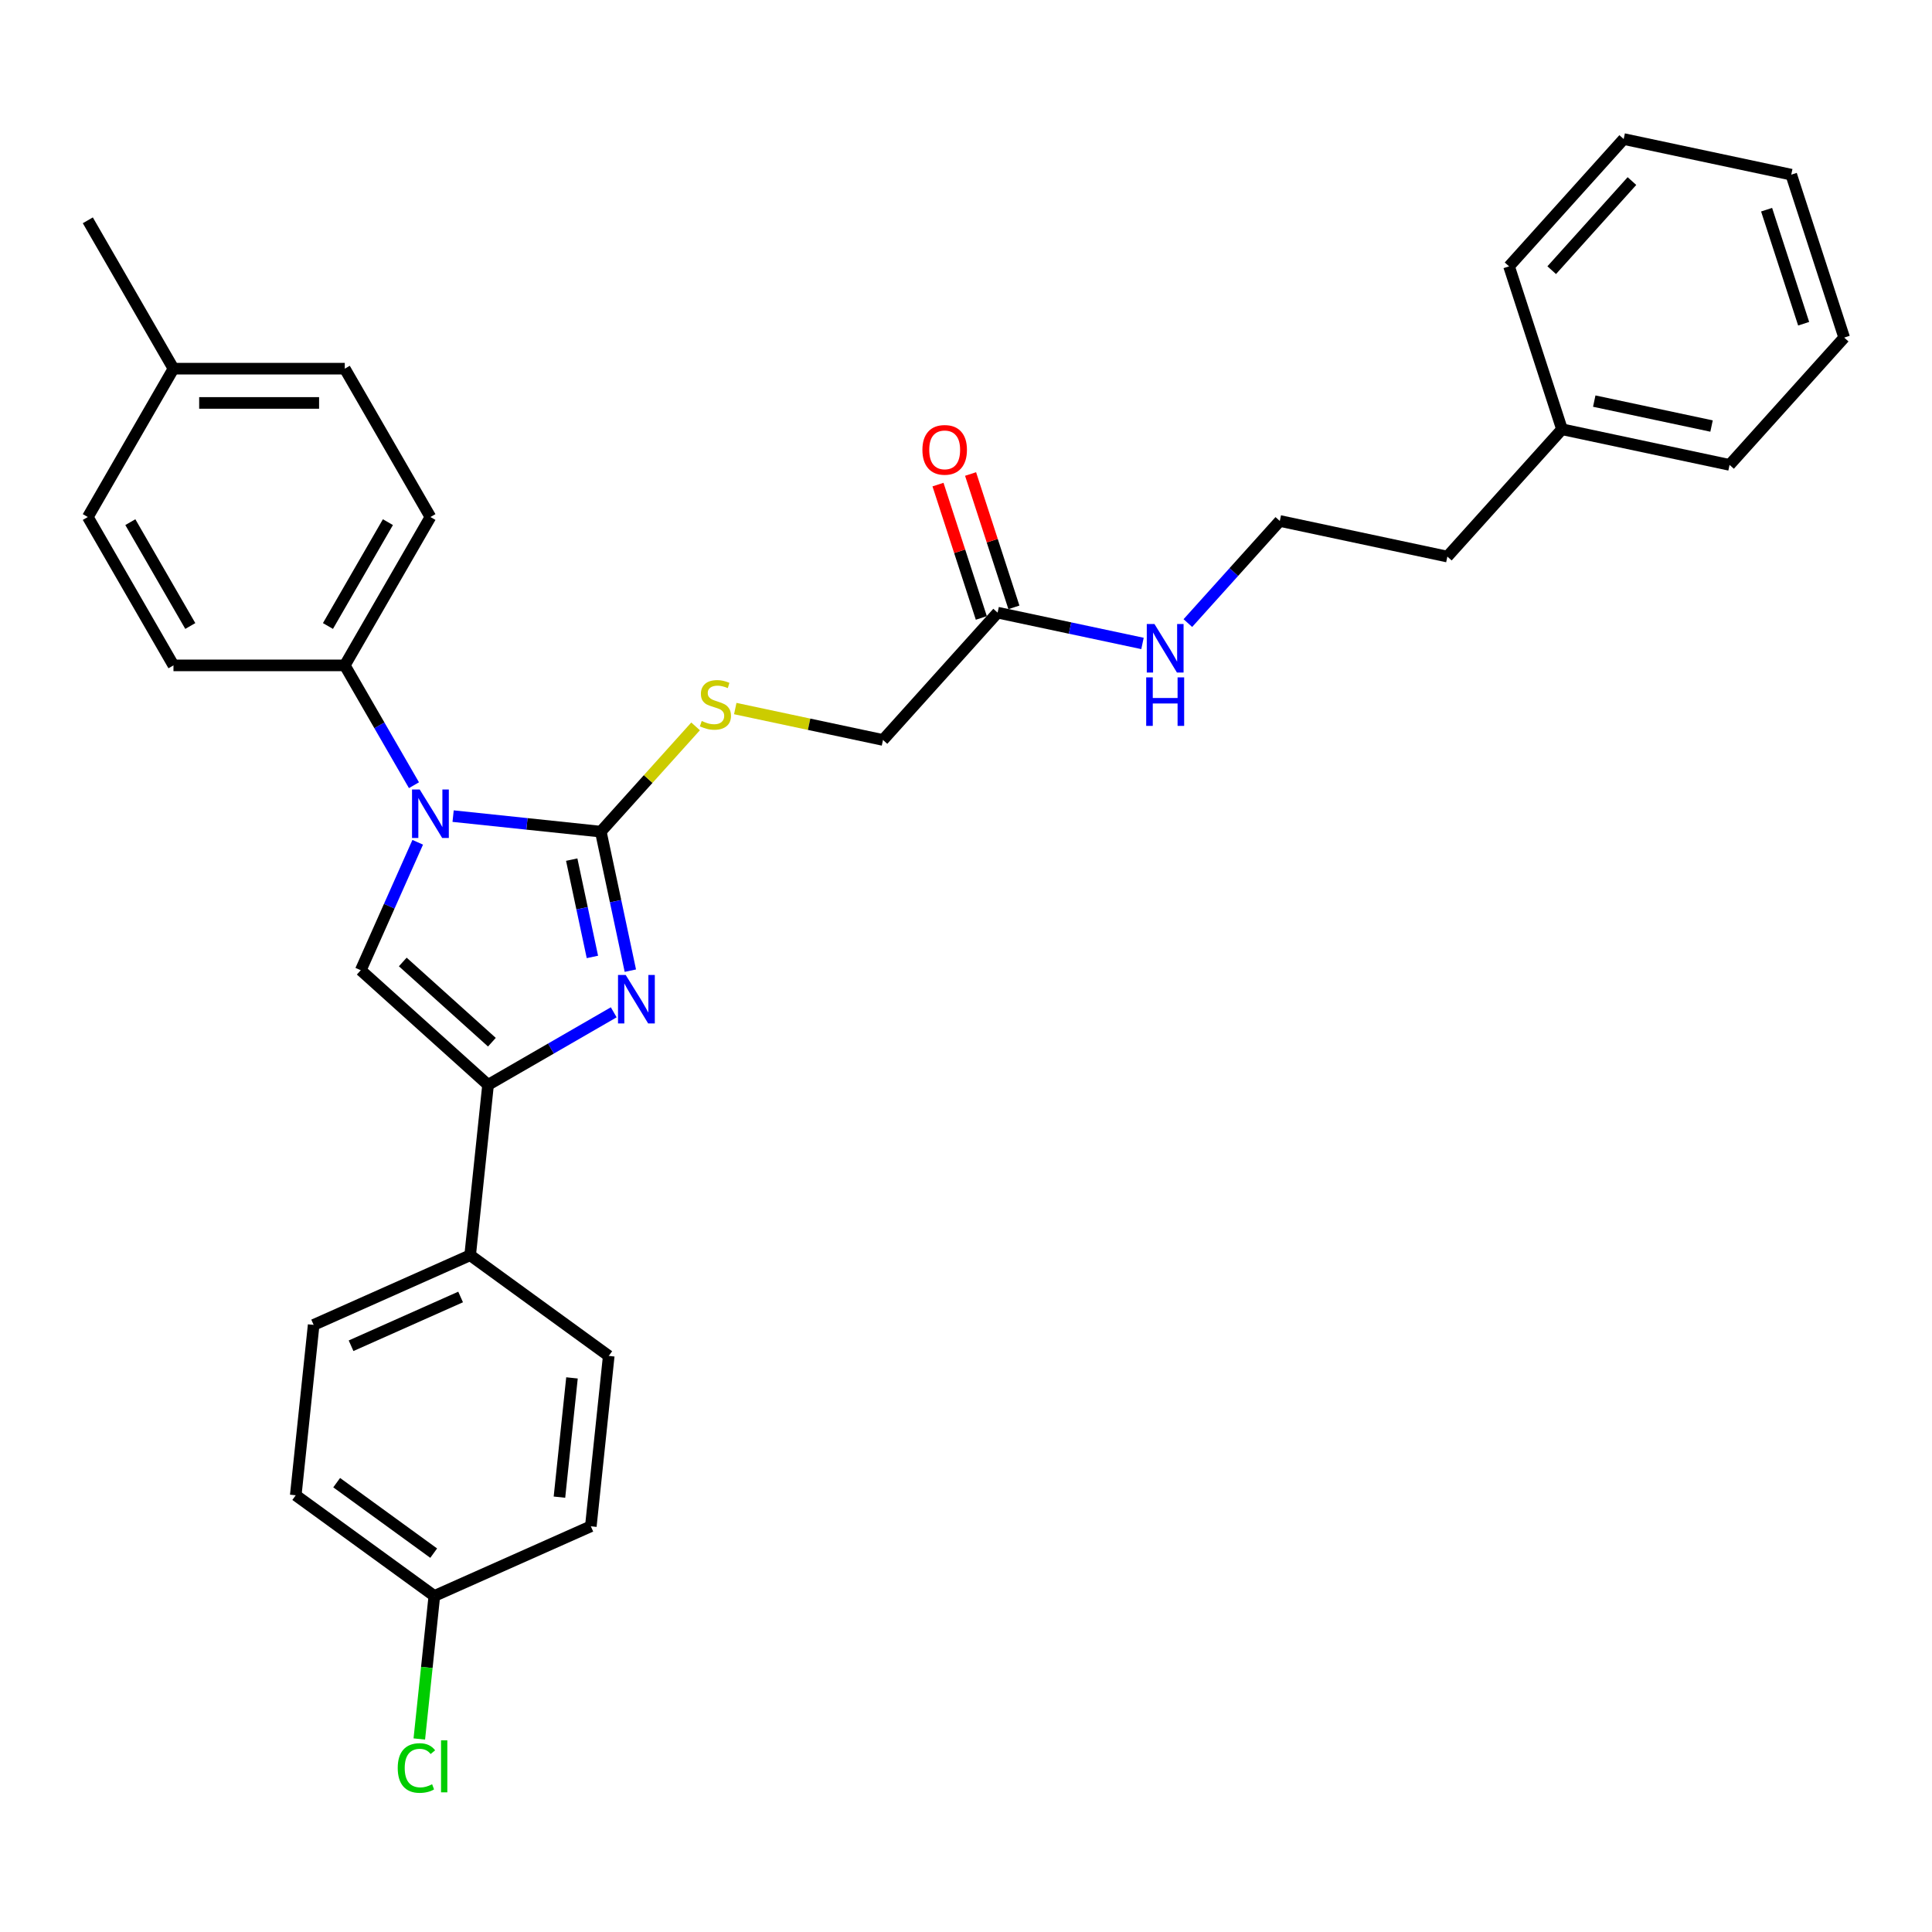 <?xml version='1.0' encoding='iso-8859-1'?>
<svg version='1.1' baseProfile='full'
              xmlns='http://www.w3.org/2000/svg'
                      xmlns:rdkit='http://www.rdkit.org/xml'
                      xmlns:xlink='http://www.w3.org/1999/xlink'
                  xml:space='preserve'
width='1000px' height='1000px' viewBox='0 0 1000 1000'>
<!-- END OF HEADER -->
<rect style='opacity:1.0;fill:#FFFFFF;stroke:none' width='1000' height='1000' x='0' y='0'> </rect>
<path class='bond-0' d='M 310.972,430.458 L 272.751,426.441' style='fill:none;fill-rule:evenodd;stroke:#000000;stroke-width:6px;stroke-linecap:butt;stroke-linejoin:miter;stroke-opacity:1' />
<path class='bond-0' d='M 272.751,426.441 L 234.53,422.424' style='fill:none;fill-rule:evenodd;stroke:#0000FF;stroke-width:6px;stroke-linecap:butt;stroke-linejoin:miter;stroke-opacity:1' />
<path class='bond-1' d='M 310.972,430.458 L 318.62,466.437' style='fill:none;fill-rule:evenodd;stroke:#000000;stroke-width:6px;stroke-linecap:butt;stroke-linejoin:miter;stroke-opacity:1' />
<path class='bond-1' d='M 318.62,466.437 L 326.268,502.416' style='fill:none;fill-rule:evenodd;stroke:#0000FF;stroke-width:6px;stroke-linecap:butt;stroke-linejoin:miter;stroke-opacity:1' />
<path class='bond-1' d='M 295.921,444.939 L 301.274,470.124' style='fill:none;fill-rule:evenodd;stroke:#000000;stroke-width:6px;stroke-linecap:butt;stroke-linejoin:miter;stroke-opacity:1' />
<path class='bond-1' d='M 301.274,470.124 L 306.627,495.31' style='fill:none;fill-rule:evenodd;stroke:#0000FF;stroke-width:6px;stroke-linecap:butt;stroke-linejoin:miter;stroke-opacity:1' />
<path class='bond-4' d='M 310.972,430.458 L 335.504,403.213' style='fill:none;fill-rule:evenodd;stroke:#000000;stroke-width:6px;stroke-linecap:butt;stroke-linejoin:miter;stroke-opacity:1' />
<path class='bond-4' d='M 335.504,403.213 L 360.035,375.969' style='fill:none;fill-rule:evenodd;stroke:#CCCC00;stroke-width:6px;stroke-linecap:butt;stroke-linejoin:miter;stroke-opacity:1' />
<path class='bond-3' d='M 216.213,435.962 L 201.47,469.077' style='fill:none;fill-rule:evenodd;stroke:#0000FF;stroke-width:6px;stroke-linecap:butt;stroke-linejoin:miter;stroke-opacity:1' />
<path class='bond-3' d='M 201.47,469.077 L 186.726,502.192' style='fill:none;fill-rule:evenodd;stroke:#000000;stroke-width:6px;stroke-linecap:butt;stroke-linejoin:miter;stroke-opacity:1' />
<path class='bond-5' d='M 214.262,406.418 L 196.359,375.41' style='fill:none;fill-rule:evenodd;stroke:#0000FF;stroke-width:6px;stroke-linecap:butt;stroke-linejoin:miter;stroke-opacity:1' />
<path class='bond-5' d='M 196.359,375.41 L 178.456,344.401' style='fill:none;fill-rule:evenodd;stroke:#000000;stroke-width:6px;stroke-linecap:butt;stroke-linejoin:miter;stroke-opacity:1' />
<path class='bond-2' d='M 317.668,523.966 L 285.143,542.744' style='fill:none;fill-rule:evenodd;stroke:#0000FF;stroke-width:6px;stroke-linecap:butt;stroke-linejoin:miter;stroke-opacity:1' />
<path class='bond-2' d='M 285.143,542.744 L 252.619,561.522' style='fill:none;fill-rule:evenodd;stroke:#000000;stroke-width:6px;stroke-linecap:butt;stroke-linejoin:miter;stroke-opacity:1' />
<path class='bond-6' d='M 252.619,561.522 L 243.351,649.705' style='fill:none;fill-rule:evenodd;stroke:#000000;stroke-width:6px;stroke-linecap:butt;stroke-linejoin:miter;stroke-opacity:1' />
<path class='bond-31' d='M 252.619,561.522 L 186.726,502.192' style='fill:none;fill-rule:evenodd;stroke:#000000;stroke-width:6px;stroke-linecap:butt;stroke-linejoin:miter;stroke-opacity:1' />
<path class='bond-31' d='M 254.601,539.444 L 208.476,497.913' style='fill:none;fill-rule:evenodd;stroke:#000000;stroke-width:6px;stroke-linecap:butt;stroke-linejoin:miter;stroke-opacity:1' />
<path class='bond-9' d='M 380.571,366.748 L 418.802,374.874' style='fill:none;fill-rule:evenodd;stroke:#CCCC00;stroke-width:6px;stroke-linecap:butt;stroke-linejoin:miter;stroke-opacity:1' />
<path class='bond-9' d='M 418.802,374.874 L 457.033,383' style='fill:none;fill-rule:evenodd;stroke:#000000;stroke-width:6px;stroke-linecap:butt;stroke-linejoin:miter;stroke-opacity:1' />
<path class='bond-10' d='M 178.456,344.401 L 222.79,267.613' style='fill:none;fill-rule:evenodd;stroke:#000000;stroke-width:6px;stroke-linecap:butt;stroke-linejoin:miter;stroke-opacity:1' />
<path class='bond-10' d='M 169.749,324.016 L 200.782,270.264' style='fill:none;fill-rule:evenodd;stroke:#000000;stroke-width:6px;stroke-linecap:butt;stroke-linejoin:miter;stroke-opacity:1' />
<path class='bond-11' d='M 178.456,344.401 L 89.788,344.401' style='fill:none;fill-rule:evenodd;stroke:#000000;stroke-width:6px;stroke-linecap:butt;stroke-linejoin:miter;stroke-opacity:1' />
<path class='bond-12' d='M 243.351,649.705 L 162.348,685.769' style='fill:none;fill-rule:evenodd;stroke:#000000;stroke-width:6px;stroke-linecap:butt;stroke-linejoin:miter;stroke-opacity:1' />
<path class='bond-12' d='M 238.413,671.315 L 181.712,696.56' style='fill:none;fill-rule:evenodd;stroke:#000000;stroke-width:6px;stroke-linecap:butt;stroke-linejoin:miter;stroke-opacity:1' />
<path class='bond-13' d='M 243.351,649.705 L 315.084,701.822' style='fill:none;fill-rule:evenodd;stroke:#000000;stroke-width:6px;stroke-linecap:butt;stroke-linejoin:miter;stroke-opacity:1' />
<path class='bond-7' d='M 516.363,317.107 L 457.033,383' style='fill:none;fill-rule:evenodd;stroke:#000000;stroke-width:6px;stroke-linecap:butt;stroke-linejoin:miter;stroke-opacity:1' />
<path class='bond-8' d='M 524.796,314.367 L 513.583,279.855' style='fill:none;fill-rule:evenodd;stroke:#000000;stroke-width:6px;stroke-linecap:butt;stroke-linejoin:miter;stroke-opacity:1' />
<path class='bond-8' d='M 513.583,279.855 L 502.369,245.343' style='fill:none;fill-rule:evenodd;stroke:#FF0000;stroke-width:6px;stroke-linecap:butt;stroke-linejoin:miter;stroke-opacity:1' />
<path class='bond-8' d='M 507.931,319.847 L 496.717,285.335' style='fill:none;fill-rule:evenodd;stroke:#000000;stroke-width:6px;stroke-linecap:butt;stroke-linejoin:miter;stroke-opacity:1' />
<path class='bond-8' d='M 496.717,285.335 L 485.503,250.823' style='fill:none;fill-rule:evenodd;stroke:#FF0000;stroke-width:6px;stroke-linecap:butt;stroke-linejoin:miter;stroke-opacity:1' />
<path class='bond-14' d='M 516.363,317.107 L 553.859,325.077' style='fill:none;fill-rule:evenodd;stroke:#000000;stroke-width:6px;stroke-linecap:butt;stroke-linejoin:miter;stroke-opacity:1' />
<path class='bond-14' d='M 553.859,325.077 L 591.354,333.047' style='fill:none;fill-rule:evenodd;stroke:#0000FF;stroke-width:6px;stroke-linecap:butt;stroke-linejoin:miter;stroke-opacity:1' />
<path class='bond-19' d='M 222.79,267.613 L 178.456,190.824' style='fill:none;fill-rule:evenodd;stroke:#000000;stroke-width:6px;stroke-linecap:butt;stroke-linejoin:miter;stroke-opacity:1' />
<path class='bond-18' d='M 89.788,344.401 L 45.455,267.613' style='fill:none;fill-rule:evenodd;stroke:#000000;stroke-width:6px;stroke-linecap:butt;stroke-linejoin:miter;stroke-opacity:1' />
<path class='bond-18' d='M 98.496,324.016 L 67.462,270.264' style='fill:none;fill-rule:evenodd;stroke:#000000;stroke-width:6px;stroke-linecap:butt;stroke-linejoin:miter;stroke-opacity:1' />
<path class='bond-17' d='M 162.348,685.769 L 153.08,773.951' style='fill:none;fill-rule:evenodd;stroke:#000000;stroke-width:6px;stroke-linecap:butt;stroke-linejoin:miter;stroke-opacity:1' />
<path class='bond-16' d='M 315.084,701.822 L 305.816,790.004' style='fill:none;fill-rule:evenodd;stroke:#000000;stroke-width:6px;stroke-linecap:butt;stroke-linejoin:miter;stroke-opacity:1' />
<path class='bond-16' d='M 296.058,713.196 L 289.57,774.923' style='fill:none;fill-rule:evenodd;stroke:#000000;stroke-width:6px;stroke-linecap:butt;stroke-linejoin:miter;stroke-opacity:1' />
<path class='bond-22' d='M 614.833,322.504 L 638.629,296.077' style='fill:none;fill-rule:evenodd;stroke:#0000FF;stroke-width:6px;stroke-linecap:butt;stroke-linejoin:miter;stroke-opacity:1' />
<path class='bond-22' d='M 638.629,296.077 L 662.424,269.649' style='fill:none;fill-rule:evenodd;stroke:#000000;stroke-width:6px;stroke-linecap:butt;stroke-linejoin:miter;stroke-opacity:1' />
<path class='bond-15' d='M 224.814,826.069 L 305.816,790.004' style='fill:none;fill-rule:evenodd;stroke:#000000;stroke-width:6px;stroke-linecap:butt;stroke-linejoin:miter;stroke-opacity:1' />
<path class='bond-21' d='M 224.814,826.069 L 220.923,863.084' style='fill:none;fill-rule:evenodd;stroke:#000000;stroke-width:6px;stroke-linecap:butt;stroke-linejoin:miter;stroke-opacity:1' />
<path class='bond-21' d='M 220.923,863.084 L 217.033,900.1' style='fill:none;fill-rule:evenodd;stroke:#00CC00;stroke-width:6px;stroke-linecap:butt;stroke-linejoin:miter;stroke-opacity:1' />
<path class='bond-32' d='M 224.814,826.069 L 153.08,773.951' style='fill:none;fill-rule:evenodd;stroke:#000000;stroke-width:6px;stroke-linecap:butt;stroke-linejoin:miter;stroke-opacity:1' />
<path class='bond-32' d='M 224.477,803.904 L 174.264,767.422' style='fill:none;fill-rule:evenodd;stroke:#000000;stroke-width:6px;stroke-linecap:butt;stroke-linejoin:miter;stroke-opacity:1' />
<path class='bond-20' d='M 45.455,267.613 L 89.788,190.824' style='fill:none;fill-rule:evenodd;stroke:#000000;stroke-width:6px;stroke-linecap:butt;stroke-linejoin:miter;stroke-opacity:1' />
<path class='bond-33' d='M 178.456,190.824 L 89.788,190.824' style='fill:none;fill-rule:evenodd;stroke:#000000;stroke-width:6px;stroke-linecap:butt;stroke-linejoin:miter;stroke-opacity:1' />
<path class='bond-33' d='M 165.156,208.558 L 103.089,208.558' style='fill:none;fill-rule:evenodd;stroke:#000000;stroke-width:6px;stroke-linecap:butt;stroke-linejoin:miter;stroke-opacity:1' />
<path class='bond-25' d='M 89.788,190.824 L 45.455,114.035' style='fill:none;fill-rule:evenodd;stroke:#000000;stroke-width:6px;stroke-linecap:butt;stroke-linejoin:miter;stroke-opacity:1' />
<path class='bond-24' d='M 662.424,269.649 L 749.154,288.084' style='fill:none;fill-rule:evenodd;stroke:#000000;stroke-width:6px;stroke-linecap:butt;stroke-linejoin:miter;stroke-opacity:1' />
<path class='bond-23' d='M 808.485,222.191 L 749.154,288.084' style='fill:none;fill-rule:evenodd;stroke:#000000;stroke-width:6px;stroke-linecap:butt;stroke-linejoin:miter;stroke-opacity:1' />
<path class='bond-26' d='M 808.485,222.191 L 895.215,240.626' style='fill:none;fill-rule:evenodd;stroke:#000000;stroke-width:6px;stroke-linecap:butt;stroke-linejoin:miter;stroke-opacity:1' />
<path class='bond-26' d='M 825.181,207.61 L 885.893,220.515' style='fill:none;fill-rule:evenodd;stroke:#000000;stroke-width:6px;stroke-linecap:butt;stroke-linejoin:miter;stroke-opacity:1' />
<path class='bond-27' d='M 808.485,222.191 L 781.085,137.863' style='fill:none;fill-rule:evenodd;stroke:#000000;stroke-width:6px;stroke-linecap:butt;stroke-linejoin:miter;stroke-opacity:1' />
<path class='bond-29' d='M 895.215,240.626 L 954.545,174.733' style='fill:none;fill-rule:evenodd;stroke:#000000;stroke-width:6px;stroke-linecap:butt;stroke-linejoin:miter;stroke-opacity:1' />
<path class='bond-28' d='M 781.085,137.863 L 840.415,71.97' style='fill:none;fill-rule:evenodd;stroke:#000000;stroke-width:6px;stroke-linecap:butt;stroke-linejoin:miter;stroke-opacity:1' />
<path class='bond-28' d='M 803.163,139.845 L 844.694,93.72' style='fill:none;fill-rule:evenodd;stroke:#000000;stroke-width:6px;stroke-linecap:butt;stroke-linejoin:miter;stroke-opacity:1' />
<path class='bond-30' d='M 840.415,71.97 L 927.146,90.405' style='fill:none;fill-rule:evenodd;stroke:#000000;stroke-width:6px;stroke-linecap:butt;stroke-linejoin:miter;stroke-opacity:1' />
<path class='bond-34' d='M 954.545,174.733 L 927.146,90.405' style='fill:none;fill-rule:evenodd;stroke:#000000;stroke-width:6px;stroke-linecap:butt;stroke-linejoin:miter;stroke-opacity:1' />
<path class='bond-34' d='M 933.57,167.564 L 914.39,108.534' style='fill:none;fill-rule:evenodd;stroke:#000000;stroke-width:6px;stroke-linecap:butt;stroke-linejoin:miter;stroke-opacity:1' />
<path  class='atom-1' d='M 217.24 408.635
L 225.468 421.935
Q 226.284 423.247, 227.596 425.623
Q 228.908 428, 228.979 428.141
L 228.979 408.635
L 232.313 408.635
L 232.313 433.745
L 228.873 433.745
L 220.042 419.204
Q 219.013 417.501, 217.914 415.551
Q 216.85 413.6, 216.53 412.997
L 216.53 433.745
L 213.267 433.745
L 213.267 408.635
L 217.24 408.635
' fill='#0000FF'/>
<path  class='atom-2' d='M 323.857 504.633
L 332.085 517.933
Q 332.901 519.246, 334.213 521.622
Q 335.526 523.998, 335.597 524.14
L 335.597 504.633
L 338.93 504.633
L 338.93 529.744
L 335.49 529.744
L 326.659 515.202
Q 325.63 513.5, 324.531 511.549
Q 323.467 509.599, 323.148 508.996
L 323.148 529.744
L 319.885 529.744
L 319.885 504.633
L 323.857 504.633
' fill='#0000FF'/>
<path  class='atom-5' d='M 363.209 373.184
Q 363.493 373.29, 364.664 373.787
Q 365.834 374.283, 367.111 374.602
Q 368.423 374.886, 369.7 374.886
Q 372.076 374.886, 373.459 373.751
Q 374.843 372.581, 374.843 370.559
Q 374.843 369.176, 374.133 368.325
Q 373.459 367.473, 372.395 367.012
Q 371.331 366.551, 369.558 366.019
Q 367.324 365.345, 365.976 364.707
Q 364.664 364.069, 363.706 362.721
Q 362.784 361.373, 362.784 359.103
Q 362.784 355.947, 364.912 353.996
Q 367.075 352.045, 371.331 352.045
Q 374.24 352.045, 377.538 353.428
L 376.722 356.159
Q 373.708 354.918, 371.438 354.918
Q 368.991 354.918, 367.643 355.947
Q 366.295 356.94, 366.331 358.678
Q 366.331 360.025, 367.004 360.841
Q 367.714 361.657, 368.707 362.118
Q 369.735 362.579, 371.438 363.111
Q 373.708 363.82, 375.055 364.53
Q 376.403 365.239, 377.361 366.693
Q 378.354 368.112, 378.354 370.559
Q 378.354 374.035, 376.013 375.915
Q 373.708 377.759, 369.842 377.759
Q 367.607 377.759, 365.905 377.262
Q 364.238 376.801, 362.252 375.986
L 363.209 373.184
' fill='#CCCC00'/>
<path  class='atom-9' d='M 477.437 232.85
Q 477.437 226.821, 480.416 223.451
Q 483.395 220.082, 488.964 220.082
Q 494.532 220.082, 497.511 223.451
Q 500.49 226.821, 500.49 232.85
Q 500.49 238.95, 497.476 242.426
Q 494.461 245.866, 488.964 245.866
Q 483.431 245.866, 480.416 242.426
Q 477.437 238.986, 477.437 232.85
M 488.964 243.029
Q 492.794 243.029, 494.851 240.475
Q 496.944 237.886, 496.944 232.85
Q 496.944 227.92, 494.851 225.437
Q 492.794 222.919, 488.964 222.919
Q 485.133 222.919, 483.041 225.402
Q 480.983 227.885, 480.983 232.85
Q 480.983 237.922, 483.041 240.475
Q 485.133 243.029, 488.964 243.029
' fill='#FF0000'/>
<path  class='atom-15' d='M 597.543 322.987
L 605.772 336.287
Q 606.587 337.599, 607.9 339.976
Q 609.212 342.352, 609.283 342.494
L 609.283 322.987
L 612.617 322.987
L 612.617 348.098
L 609.176 348.098
L 600.345 333.556
Q 599.316 331.854, 598.217 329.903
Q 597.153 327.952, 596.834 327.349
L 596.834 348.098
L 593.571 348.098
L 593.571 322.987
L 597.543 322.987
' fill='#0000FF'/>
<path  class='atom-15' d='M 593.269 350.609
L 596.674 350.609
L 596.674 361.284
L 609.513 361.284
L 609.513 350.609
L 612.918 350.609
L 612.918 375.719
L 609.513 375.719
L 609.513 364.122
L 596.674 364.122
L 596.674 375.719
L 593.269 375.719
L 593.269 350.609
' fill='#0000FF'/>
<path  class='atom-22' d='M 205.863 915.12
Q 205.863 908.878, 208.771 905.615
Q 211.715 902.316, 217.284 902.316
Q 222.462 902.316, 225.228 905.969
L 222.887 907.885
Q 220.866 905.225, 217.284 905.225
Q 213.489 905.225, 211.467 907.778
Q 209.481 910.296, 209.481 915.12
Q 209.481 920.085, 211.538 922.639
Q 213.63 925.193, 217.674 925.193
Q 220.44 925.193, 223.668 923.526
L 224.661 926.186
Q 223.348 927.037, 221.362 927.533
Q 219.376 928.03, 217.177 928.03
Q 211.715 928.03, 208.771 924.696
Q 205.863 921.362, 205.863 915.12
' fill='#00CC00'/>
<path  class='atom-22' d='M 228.278 900.791
L 231.541 900.791
L 231.541 927.711
L 228.278 927.711
L 228.278 900.791
' fill='#00CC00'/>
</svg>
